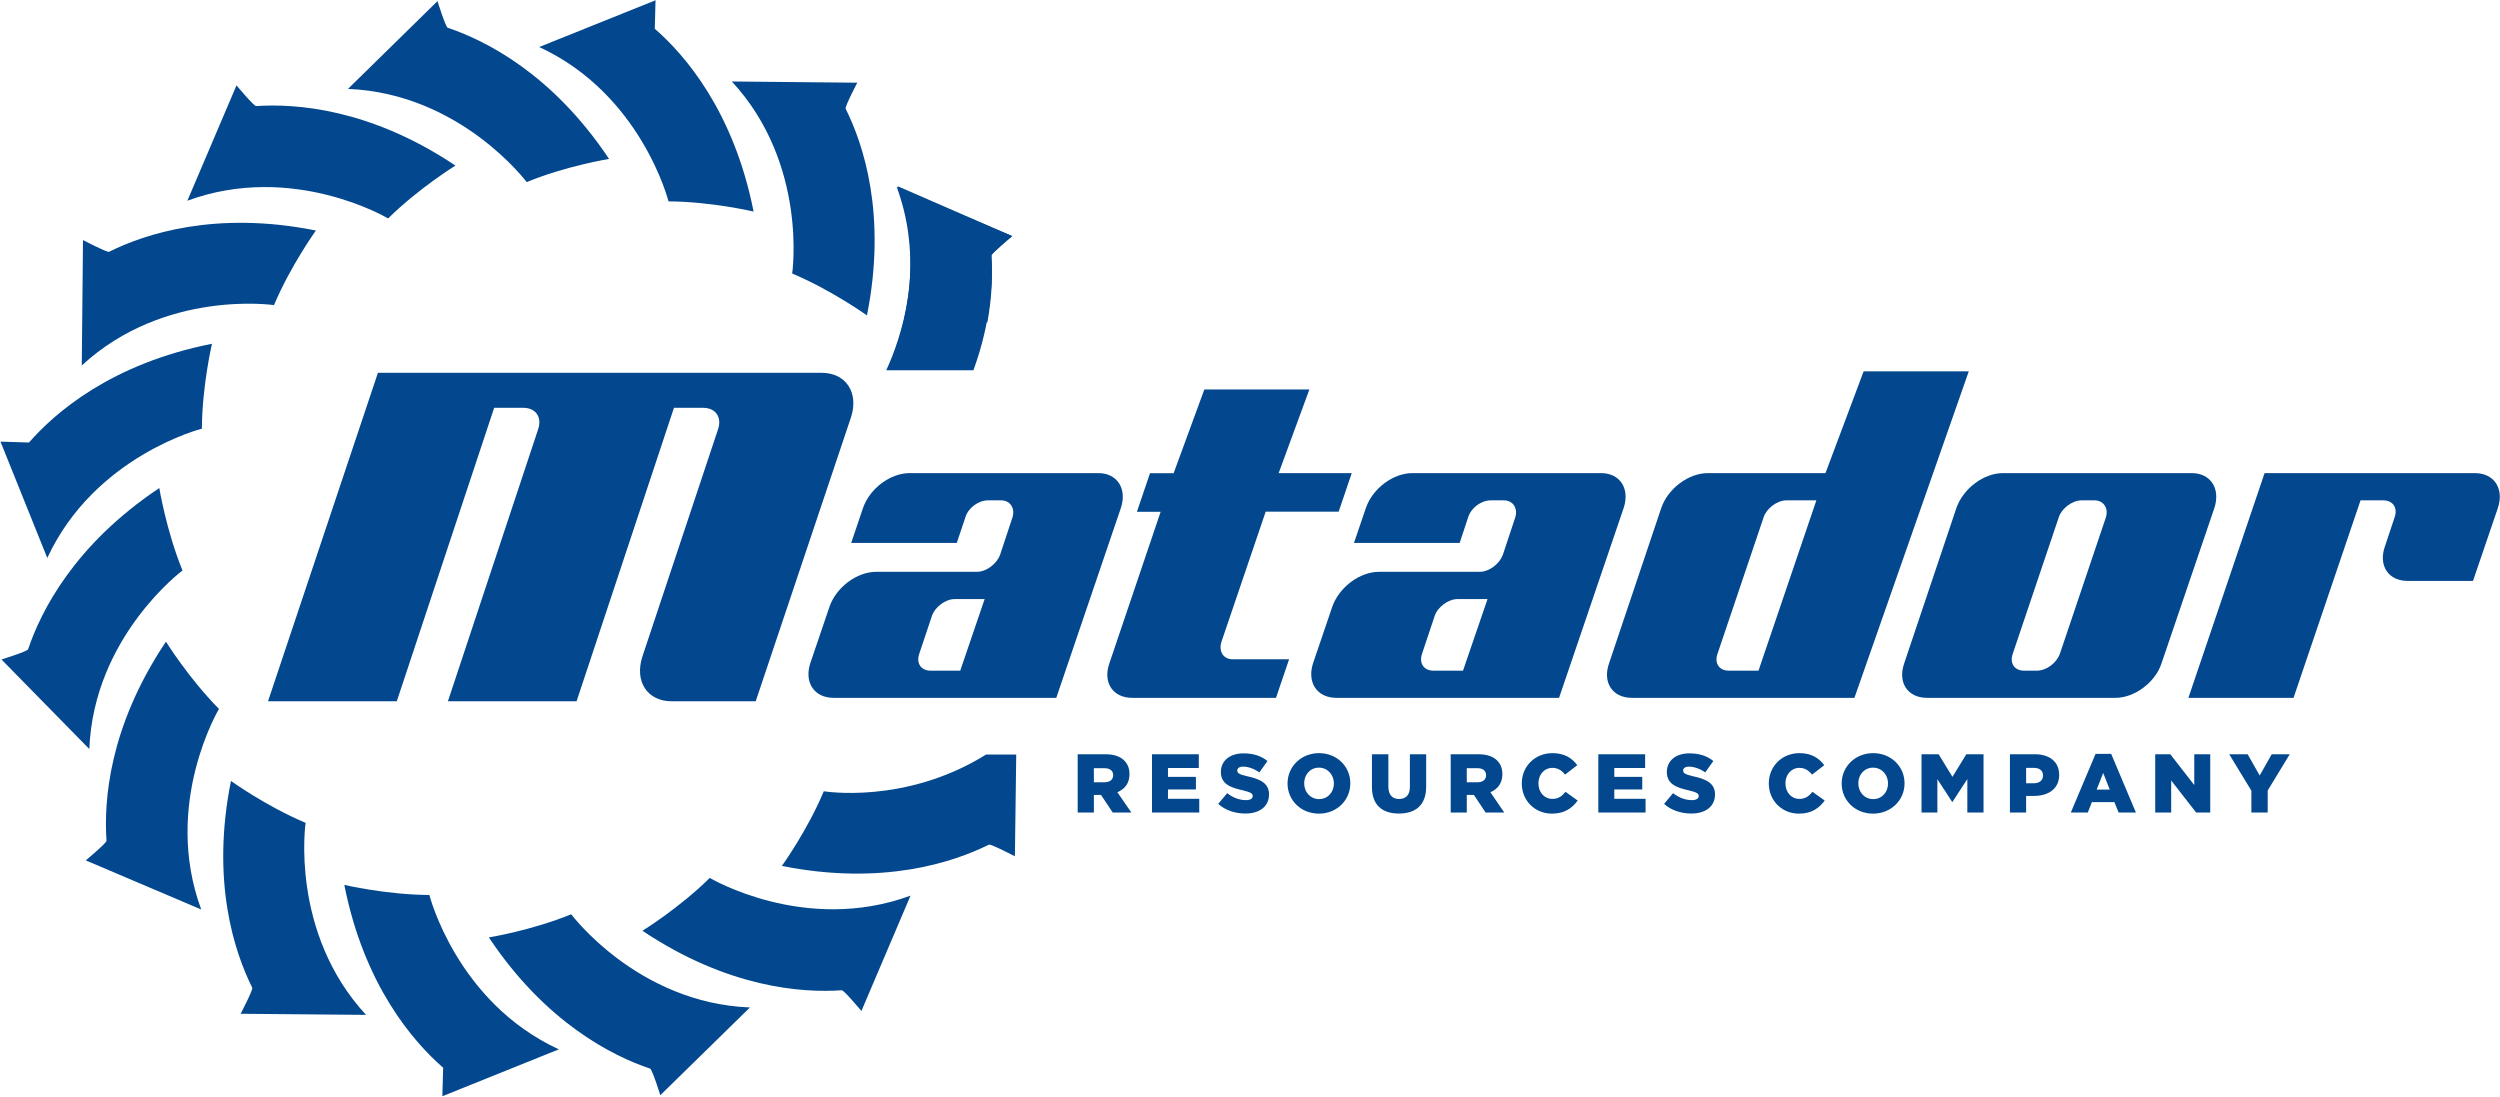 <svg version="1.2" baseProfile="tiny-ps" xmlns="http://www.w3.org/2000/svg" viewBox="0 0 1609 706" width="1609" height="706">
	<title>Matador 2020 Annual Report BMK-1-2-pdf-svg copy-svg</title>
	<defs>
		<clipPath clipPathUnits="userSpaceOnUse" id="cp1">
			<path d="M-3435.66 -8882.41L5044.87 -8882.41L5044.87 2158.13L-3435.66 2158.13L-3435.66 -8882.41Z" />
		</clipPath>
	</defs>
	<style>
		tspan { white-space:pre }
		.shp0 { fill: #03488e } 
	</style>
	<g id="Clip-Path: Clip-Path: Page 1" clip-path="url(#cp1)">
		<g id="Clip-Path: Page 1">
			<g id="Page 1">
				<path id="Path 2" class="shp0" d="M528.84 239.94L243.23 239.94L172.49 451.34L255.37 451.34L318.04 262.48L336.89 262.48C344.88 262.48 349.09 268.61 346.24 276.6L288.27 451.34L371.08 451.34L433.76 262.48L452.6 262.48C460.6 262.48 464.88 268.61 462.03 276.6L413.41 422.67C408.27 438.71 416.7 451.34 432.26 451.34L486.37 451.34L547.69 268.61C552.9 252.64 544.4 239.94 528.84 239.94ZM367.65 588.42C342.03 598.9 314.62 603.32 314.62 603.32C351.24 658.24 394.21 679.64 418.41 687.77C419.77 688.19 424.98 704.88 424.98 704.88L482.66 648.4C410.2 645.54 367.65 588.42 367.65 588.42ZM338.96 117.2C364.51 106.71 392 102.29 392 102.29C355.38 47.37 312.4 26.05 288.13 17.85C286.78 17.42 281.56 0.73 281.56 0.73L223.96 57.22C296.41 60.14 338.96 117.2 338.96 117.2ZM117.45 367.18C107.03 341.57 102.53 314.11 102.53 314.11C47.56 350.77 26.22 393.71 18.08 417.89C17.65 419.24 0.95 424.45 0.95 424.45L57.49 482.08C60.34 409.69 117.45 367.18 117.45 367.18ZM176.34 196.36C187.12 170.83 203.33 148.36 203.33 148.36C138.58 135.38 93.11 150.65 70.19 162.06C68.91 162.63 53.42 154.5 53.42 154.5L52.63 235.23C105.89 186.02 176.34 196.36 176.34 196.36ZM509.85 176.04C535.41 186.81 557.97 203 557.97 203C570.89 138.31 555.68 92.88 544.26 69.98C543.62 68.7 551.76 53.22 551.76 53.22L471.02 52.44C520.2 105.64 509.85 176.04 509.85 176.04ZM196.69 529.58C171.2 518.88 148.65 502.62 148.65 502.62C135.65 567.31 150.93 612.81 162.35 635.7C162.99 636.99 154.86 652.46 154.86 652.46L235.59 653.18C186.41 599.97 196.69 529.58 196.69 529.58ZM456.81 565.02C437.11 584.49 413.48 599.04 413.48 599.04C468.38 635.77 516.21 639.13 541.76 637.34C543.19 637.2 554.4 650.68 554.4 650.68L586.02 576.43C517.99 601.47 456.81 565.02 456.81 565.02ZM249.8 140.59C269.43 121.19 293.13 106.57 293.13 106.57C238.23 69.84 190.33 66.56 164.85 68.27C163.42 68.41 152.22 54.93 152.22 54.93L120.59 129.18C188.62 104.14 249.8 140.59 249.8 140.59ZM106.81 412.97C70.05 467.81 66.77 515.67 68.55 541.13C68.62 542.56 55.2 553.75 55.2 553.75L129.51 585.35C104.39 517.38 140.94 456.26 140.94 456.26C121.45 436.57 106.81 412.97 106.81 412.97Z" />
				<path id="Path 4" class="shp0" d="M129.94 275.89C130.09 248.21 136.44 221.25 136.44 221.25C71.69 234.02 35.5 265.54 18.65 284.8L0.31 284.23L30.43 359.12C60.91 293.36 129.94 275.89 129.94 275.89ZM430.26 129.61C457.96 129.75 485.01 136.17 485.01 136.17C472.23 71.48 440.68 35.25 421.41 18.49L421.91 0.16L347.02 30.26C412.84 60.64 430.26 129.61 430.26 129.61ZM276.35 576.01C248.66 575.86 221.6 569.52 221.6 569.52C234.38 634.2 265.93 670.36 285.21 687.2L284.71 705.53L359.66 675.36C293.77 644.97 276.35 576.01 276.35 576.01ZM634.63 485.64C582.52 518.02 530.2 509.25 530.2 509.25C519.49 534.78 503.21 557.32 503.21 557.32C567.96 570.23 613.5 555.04 636.42 543.63C637.63 542.98 653.19 551.12 653.19 551.12L654.05 485.64M577.1 222.75L577.53 223.11C583.74 218.83 590.38 215.19 597.8 212.48C606.22 209.34 615.57 207.42 625.71 207.42L635.49 207.42C638.63 189.94 638.85 175.25 638.06 164.48C637.99 163.13 651.41 151.93 651.41 151.93L577.1 120.26C592.02 160.7 585.16 198.65 577.1 222.75Z" />
				<path id="Path 4" fill-rule="evenodd" class="shp0" d="M721.44 326.81L679.82 449.13L536.48 449.13C524.06 449.13 517.49 439.28 521.49 426.87L533.91 390.36C538.26 377.95 551.47 368.03 563.89 368.03L628.64 368.03C634.85 368.03 641.42 362.97 643.63 357.12L651.62 333.01C653.48 327.17 650.2 322.03 644.34 322.03L635.92 322.03C629.71 322.03 623.14 326.81 621.29 333.01L615.79 349.42L547.83 349.42L555.47 326.81C559.89 314.33 573.03 304.49 585.45 304.49L706.88 304.49C718.87 304.49 725.51 314.33 721.44 326.81ZM633.71 385.58L614.36 385.58C608.51 385.58 601.58 390.71 599.73 396.56L591.66 420.67C589.52 426.87 592.73 431.65 599.01 431.65L618 431.65L633.71 385.58ZM1045.03 326.81L1003.41 449.13L860.07 449.13C847.65 449.13 841.08 439.28 845.08 426.87L857.5 390.36C861.92 377.95 875.06 368.03 887.48 368.03L952.23 368.03C958.44 368.03 965 362.97 967.22 357.12L975.21 333.01C977.07 327.17 973.78 322.03 967.93 322.03L959.51 322.03C953.3 322.03 946.73 326.81 944.87 333.01L939.45 349.42L871.42 349.42L879.13 326.81C883.48 314.33 896.62 304.49 909.04 304.49L1030.46 304.49C1042.53 304.49 1049.1 314.33 1045.03 326.81ZM957.37 385.58L937.95 385.58C932.1 385.58 925.17 390.71 923.31 396.56L915.25 420.67C913.11 426.87 916.39 431.65 922.6 431.65L941.59 431.65L957.37 385.58Z" />
				<path id="Path 5" fill-rule="evenodd" class="shp0" d="M1267.1 239.01L1193.51 449.13L1050.24 449.13C1037.82 449.13 1031.25 439.28 1035.6 426.87L1069.23 326.81C1073.58 314.33 1086.79 304.49 1099.21 304.49L1174.88 304.49L1199.43 239.01M1169.02 322.03L1149.68 322.03C1143.82 322.03 1136.9 327.17 1135.04 333.01L1105.42 420.67C1103.2 426.87 1106.49 431.65 1112.7 431.65L1131.76 431.65L1169.02 322.03Z" />
				<path id="Path 6" fill-rule="evenodd" class="shp0" d="M1425.22 326.81L1391.17 426.87C1387.17 439.28 1373.68 449.13 1361.62 449.13L1240.19 449.13C1227.77 449.13 1221.2 439.28 1225.56 426.87L1259.18 326.81C1263.61 314.33 1276.74 304.49 1289.16 304.49L1410.59 304.49C1422.65 304.49 1429.22 314.33 1425.22 326.81ZM1348.06 322.03L1339.63 322.03C1333.78 322.03 1326.85 327.17 1325 333.01L1295.44 420.67C1293.23 426.87 1296.52 431.65 1302.73 431.65L1310.79 431.65C1317 431.65 1323.57 426.87 1325.78 420.67L1355.34 333.01C1357.19 327.17 1353.91 322.03 1348.06 322.03Z" />
				<path id="Path 8" fill-rule="evenodd" class="shp0" d="M1607.68 326.81L1591.62 373.88L1549.57 373.88C1537.15 373.88 1530.59 364.04 1534.94 351.63L1541.15 333.01C1543.36 326.81 1540.08 322.03 1533.87 322.03L1519.24 322.03L1476.12 449.13L1408.45 449.13L1457.49 304.49L1592.76 304.49C1605.18 304.49 1611.75 314.33 1607.68 326.81ZM693.6 485.43L711.37 485.43C717.08 485.43 721.08 486.93 723.58 489.49C725.79 491.7 726.94 494.56 726.94 498.27L726.94 498.34C726.94 504.11 723.87 507.89 719.15 509.89L728.15 522.94L716.16 522.94L708.59 511.6L704.02 511.6L704.02 522.94L693.6 522.94L693.6 485.43ZM710.87 503.47C714.37 503.47 716.44 501.69 716.44 498.98L716.44 498.91C716.44 495.98 714.3 494.41 710.8 494.41L704.02 494.41L704.02 503.47L710.87 503.47ZM741.43 485.43L771.55 485.43L771.55 494.27L751.71 494.27L751.71 499.98L769.69 499.98L769.69 508.11L751.71 508.11L751.71 514.1L771.84 514.1L771.84 522.94L741.43 522.94L741.43 485.43ZM784.04 517.38L789.83 510.46C793.47 513.39 797.61 514.96 801.96 514.96C804.74 514.96 806.24 513.96 806.24 512.39L806.24 512.25C806.24 510.75 805.03 509.89 799.96 508.68C791.97 506.9 785.76 504.61 785.76 496.91L785.76 496.77C785.76 489.85 791.32 484.86 800.32 484.86C806.67 484.86 811.67 486.5 815.74 489.78L810.53 497.13C807.1 494.7 803.39 493.42 800.03 493.42C797.53 493.42 796.32 494.49 796.32 495.84L796.32 495.91C796.32 497.62 797.53 498.41 802.82 499.62C811.38 501.48 816.74 504.26 816.74 511.25L816.74 511.32C816.74 519.02 810.67 523.59 801.6 523.59C794.96 523.59 788.61 521.52 784.04 517.38Z" />
				<path id="Path 8" fill-rule="evenodd" class="shp0" d="M828.66 504.26L828.66 504.19C828.66 493.42 837.37 484.72 848.93 484.72C860.5 484.72 869.06 493.35 869.06 504.11L869.06 504.19C869.06 514.96 860.42 523.66 848.86 523.66C837.3 523.66 828.66 515.03 828.66 504.26ZM858.5 504.26L858.5 504.19C858.5 498.77 854.57 494.06 848.86 494.06C843.15 494.06 839.37 498.69 839.37 504.11L839.37 504.19C839.37 509.61 843.29 514.31 848.93 514.31C854.64 514.31 858.5 509.75 858.5 504.26ZM882.98 506.47L882.98 485.43L893.55 485.43L893.55 506.25C893.55 511.67 896.26 514.24 900.4 514.24C904.61 514.24 907.4 511.82 907.4 506.54L907.4 485.43L917.89 485.43L917.89 506.25C917.89 518.31 910.97 523.59 900.33 523.59C889.69 523.59 882.98 518.24 882.98 506.47ZM933.67 485.43L951.37 485.43C957.08 485.43 961.08 486.93 963.58 489.49C965.79 491.7 966.93 494.56 966.93 498.27L966.93 498.34C966.93 504.11 963.86 507.89 959.22 509.89L968.14 522.94L956.15 522.94L948.59 511.6L944.02 511.6L944.02 522.94L933.67 522.94L933.67 485.43ZM950.87 503.47C954.44 503.47 956.44 501.69 956.44 498.98L956.44 498.91C956.44 495.98 954.3 494.41 950.87 494.41L944.02 494.41L944.02 503.47L950.87 503.47ZM979.42 504.26L979.42 504.19C979.42 493.27 987.85 484.72 999.2 484.72C1006.84 484.72 1011.83 487.92 1015.12 492.49L1007.26 498.55C1005.19 495.91 1002.69 494.2 999.13 494.2C993.84 494.2 990.13 498.62 990.13 504.11L990.13 504.19C990.13 509.82 993.84 514.17 999.13 514.17C1002.98 514.17 1005.34 512.39 1007.55 509.61L1015.4 515.24C1011.83 520.09 1007.05 523.66 998.77 523.66C988.06 523.66 979.42 515.45 979.42 504.26ZM1028.68 485.43L1058.8 485.43L1058.8 494.27L1038.96 494.27L1038.96 499.98L1056.95 499.98L1056.95 508.11L1038.96 508.11L1038.96 514.1L1059.09 514.1L1059.09 522.94L1028.68 522.94L1028.68 485.43ZM1071.01 517.38L1076.79 510.46C1080.5 513.39 1084.64 514.96 1088.93 514.96C1091.78 514.96 1093.28 513.96 1093.28 512.39L1093.28 512.25C1093.28 510.75 1092 509.89 1086.93 508.68C1078.93 506.9 1072.79 504.61 1072.79 496.91L1072.79 496.77C1072.79 489.85 1078.29 484.86 1087.29 484.86C1093.64 484.86 1098.64 486.5 1102.71 489.78L1097.49 497.13C1094.07 494.7 1090.36 493.42 1087 493.42C1084.5 493.42 1083.29 494.49 1083.29 495.84L1083.29 495.91C1083.29 497.62 1084.57 498.41 1089.78 499.62C1098.42 501.48 1103.78 504.26 1103.78 511.25L1103.78 511.32C1103.78 519.02 1097.71 523.59 1088.57 523.59C1081.93 523.59 1075.58 521.52 1071.01 517.38ZM1138.4 504.26L1138.4 504.19C1138.4 493.27 1146.82 484.72 1158.17 484.72C1165.81 484.72 1170.74 487.92 1174.09 492.49L1166.24 498.55C1164.1 495.91 1161.67 494.2 1158.03 494.2C1152.82 494.2 1149.11 498.62 1149.11 504.11L1149.11 504.19C1149.11 509.82 1152.82 514.17 1158.03 514.17C1161.95 514.17 1164.24 512.39 1166.52 509.61L1174.38 515.24C1170.81 520.09 1166.02 523.66 1157.74 523.66C1147.04 523.66 1138.4 515.45 1138.4 504.26ZM1185.3 504.26L1185.3 504.19C1185.3 493.42 1194.01 484.72 1205.57 484.72C1217.14 484.72 1225.77 493.35 1225.77 504.11L1225.77 504.19C1225.77 514.96 1217.06 523.66 1205.5 523.66C1193.86 523.66 1185.3 515.03 1185.3 504.26ZM1215.14 504.26L1215.14 504.19C1215.14 498.77 1211.21 494.06 1205.5 494.06C1199.79 494.06 1196.01 498.69 1196.01 504.11L1196.01 504.19C1196.01 509.61 1199.86 514.31 1205.57 514.31C1211.28 514.31 1215.14 509.75 1215.14 504.26ZM1236.69 485.43L1247.69 485.43L1256.61 499.98L1265.53 485.43L1276.6 485.43L1276.6 522.94L1266.18 522.94L1266.18 501.4L1256.61 516.1L1256.4 516.1L1246.9 501.48L1246.9 522.94L1236.69 522.94L1236.69 485.43ZM1293.59 485.43L1309.65 485.43C1319.14 485.43 1325.28 490.35 1325.28 498.62L1325.28 498.77C1325.28 507.54 1318.5 512.25 1309.15 512.25L1304.01 512.25L1304.01 522.94L1293.59 522.94L1293.59 485.43ZM1308.94 504.11C1312.65 504.11 1314.86 502.19 1314.86 499.19L1314.86 499.12C1314.86 495.91 1312.65 494.2 1308.86 494.2L1304.01 494.2L1304.01 504.11L1308.94 504.11ZM1348.7 485.21L1358.76 485.21L1374.68 522.94L1363.55 522.94L1360.83 516.24L1346.34 516.24L1343.7 522.94L1332.78 522.94L1348.7 485.21ZM1357.83 508.18L1353.62 497.48L1349.41 508.18L1357.83 508.18ZM1387.1 485.43L1396.81 485.43L1412.23 505.26L1412.23 485.43L1422.51 485.43L1422.51 522.94L1413.44 522.94L1397.38 502.33L1397.38 522.94L1387.1 522.94L1387.1 485.43ZM1448.99 508.89L1434.72 485.43L1446.57 485.43L1454.35 499.12L1462.06 485.43L1473.69 485.43L1459.49 508.75L1459.49 522.94L1448.99 522.94L1448.99 508.89ZM786.04 413.32C784.26 419.6 787.54 424.31 793.39 424.31L829.66 424.31L821.23 449.13L728.65 449.13C716.23 449.13 709.66 439.28 714.01 426.87L746.99 329.38L731.72 329.38L740.14 304.56L755.35 304.56L775.12 250.64L842.72 250.64L822.95 304.49L869.99 304.49L861.57 329.31L814.6 329.31L786.04 413.32ZM577.74 119.84L651.48 152C651.48 152 637.99 163.06 638.06 164.41C639.06 181.03 637.85 207.13 626.5 238.3L570.39 238.3C579.6 218.4 596.16 171.26 577.74 119.84Z" />
			</g>
		</g>
	</g>
</svg>